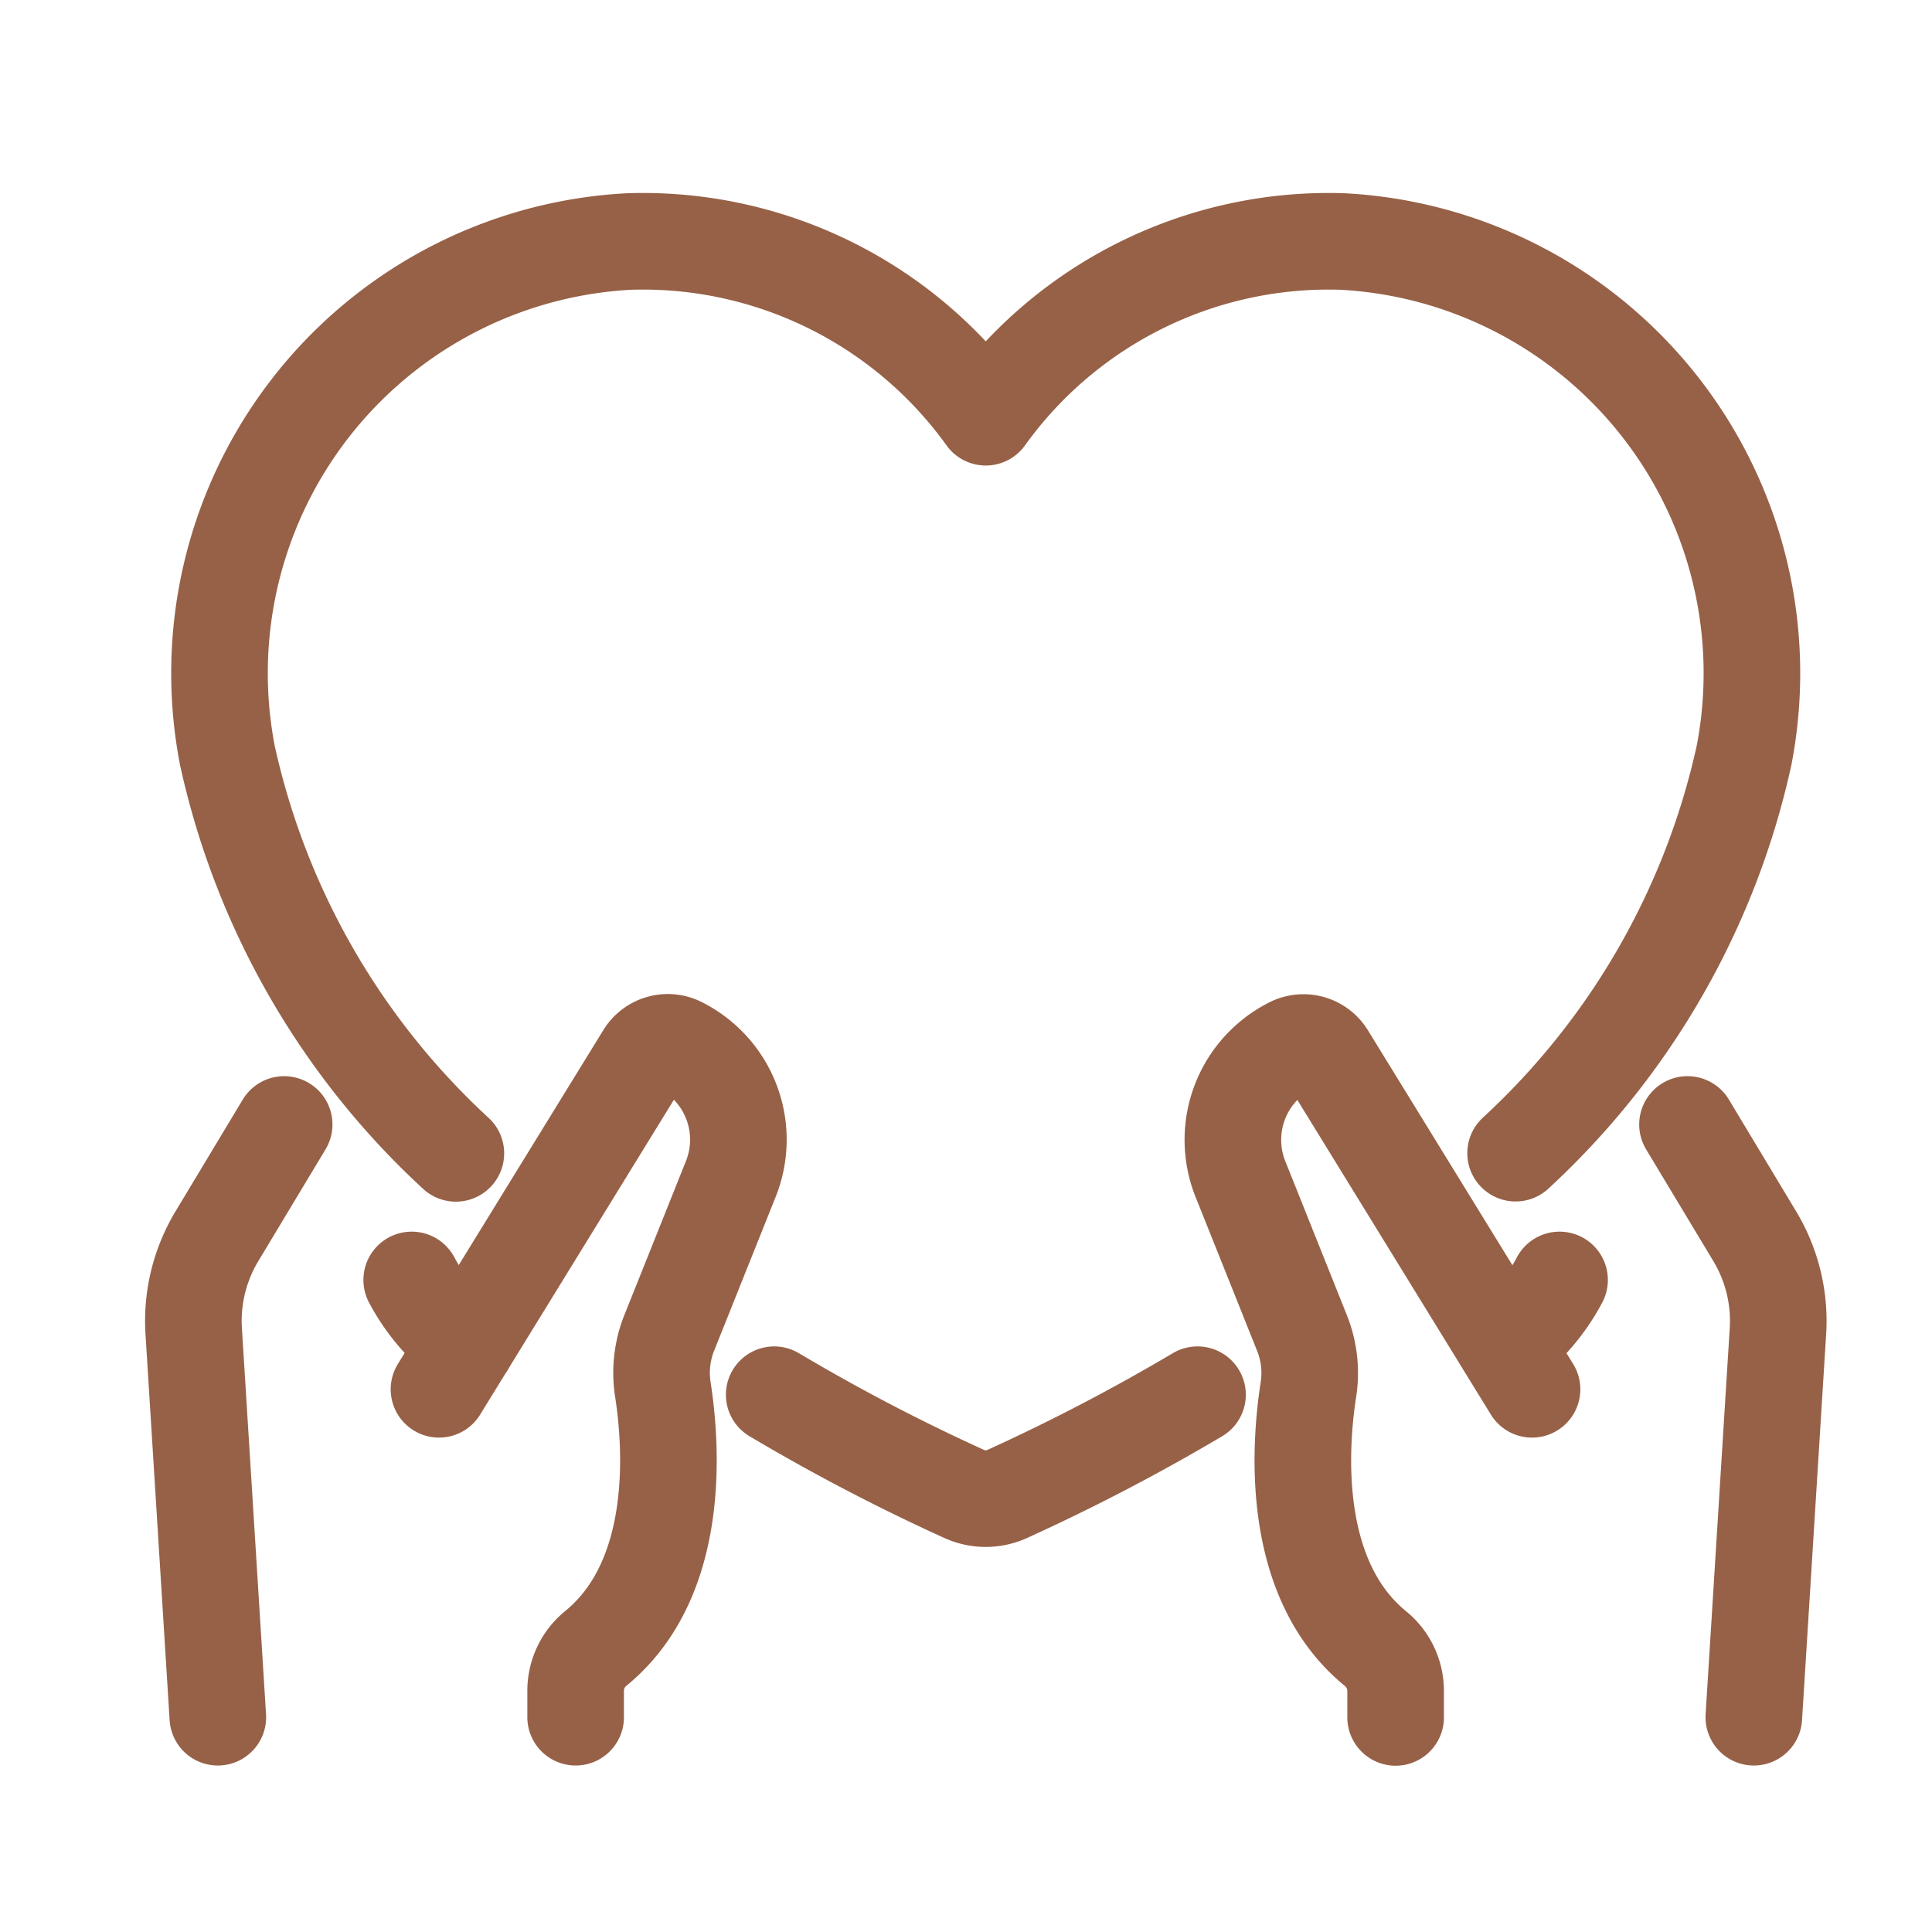 <svg xmlns="http://www.w3.org/2000/svg" xmlns:xlink="http://www.w3.org/1999/xlink" width="40" height="40" viewBox="0 0 40 40">
  <defs>
    <clipPath id="clip-Inclusive_Practice">
      <rect width="40" height="40"/>
    </clipPath>
  </defs>
  <g id="Inclusive_Practice" data-name="Inclusive Practice" clip-path="url(#clip-Inclusive_Practice)">
    <g id="Group_297" data-name="Group 297" transform="translate(3.355 4.517)">
      <g id="Group_298" data-name="Group 298" transform="translate(0.645 0.483)">
        <path id="Path_86154" data-name="Path 86154" d="M279.5,219.31,275.25,212.4a.566.566,0,0,0-.735-.21h0a2.187,2.187,0,0,0-1.052,2.768l1.271,3.178a2.226,2.226,0,0,1,.138,1.169c-.184,1.177-.385,3.926,1.385,5.372a1.13,1.13,0,0,1,.419.874v.552" transform="translate(-251.781 -195.546)" fill="none" stroke="#976147" stroke-linecap="round" stroke-linejoin="round" stroke-width="2"/>
        <path id="Path_86155" data-name="Path 86155" d="M389.762,233.17l1.392,2.314a3.4,3.4,0,0,1,.481,1.958l-.5,8" transform="translate(-358.824 -214.889)" fill="none" stroke="#976147" stroke-linecap="round" stroke-linejoin="round" stroke-width="2"/>
        <path id="Path_86156" data-name="Path 86156" d="M342.93,274.33a3.99,3.99,0,0,0,1.137-1.33" transform="translate(-315.778 -251.5)" fill="none" stroke="#976147" stroke-linecap="round" stroke-linejoin="round" stroke-width="2"/>
        <path id="Path_86157" data-name="Path 86157" d="M70,219.31l4.255-6.914a.566.566,0,0,1,.735-.21h0a2.187,2.187,0,0,1,1.052,2.768l-1.271,3.178a2.226,2.226,0,0,0-.138,1.169c.184,1.177.385,3.926-1.385,5.372a1.13,1.13,0,0,0-.419.874v.552" transform="translate(-64.911 -195.546)" fill="none" stroke="#976147" stroke-linecap="round" stroke-linejoin="round" stroke-width="2"/>
        <path id="Path_86158" data-name="Path 86158" d="M7.51,245.442l-.5-8a3.4,3.4,0,0,1,.481-1.958l1.392-2.314" transform="translate(-7 -214.889)" fill="none" stroke="#976147" stroke-linecap="round" stroke-linejoin="round" stroke-width="2"/>
        <path id="Path_86159" data-name="Path 86159" d="M64.14,274.33A3.99,3.99,0,0,1,63,273" transform="translate(-58.476 -251.5)" fill="none" stroke="#976147" stroke-linecap="round" stroke-linejoin="round" stroke-width="2"/>
        <path id="Path_86160" data-name="Path 86160" d="M155.822,302.4a40.49,40.49,0,0,0,3.932,2.054,1.072,1.072,0,0,0,.894,0,41.065,41.065,0,0,0,3.938-2.054" transform="translate(-143.793 -278.524)" fill="none" stroke="#976147" stroke-linecap="round" stroke-linejoin="round" stroke-width="2"/>
        <path id="Path_86161" data-name="Path 86161" d="M18.881,25.879a15.806,15.806,0,0,1-4.73-8.238A8.951,8.951,0,0,1,22.468,7a8.742,8.742,0,0,1,7.384,3.638A8.742,8.742,0,0,1,37.235,7a8.951,8.951,0,0,1,8.317,10.637,15.806,15.806,0,0,1-4.73,8.238" transform="translate(-13.443 -7)" fill="none" stroke="#976147" stroke-linecap="round" stroke-linejoin="round" stroke-width="2"/>
      </g>
    </g>
  </g>
</svg>
